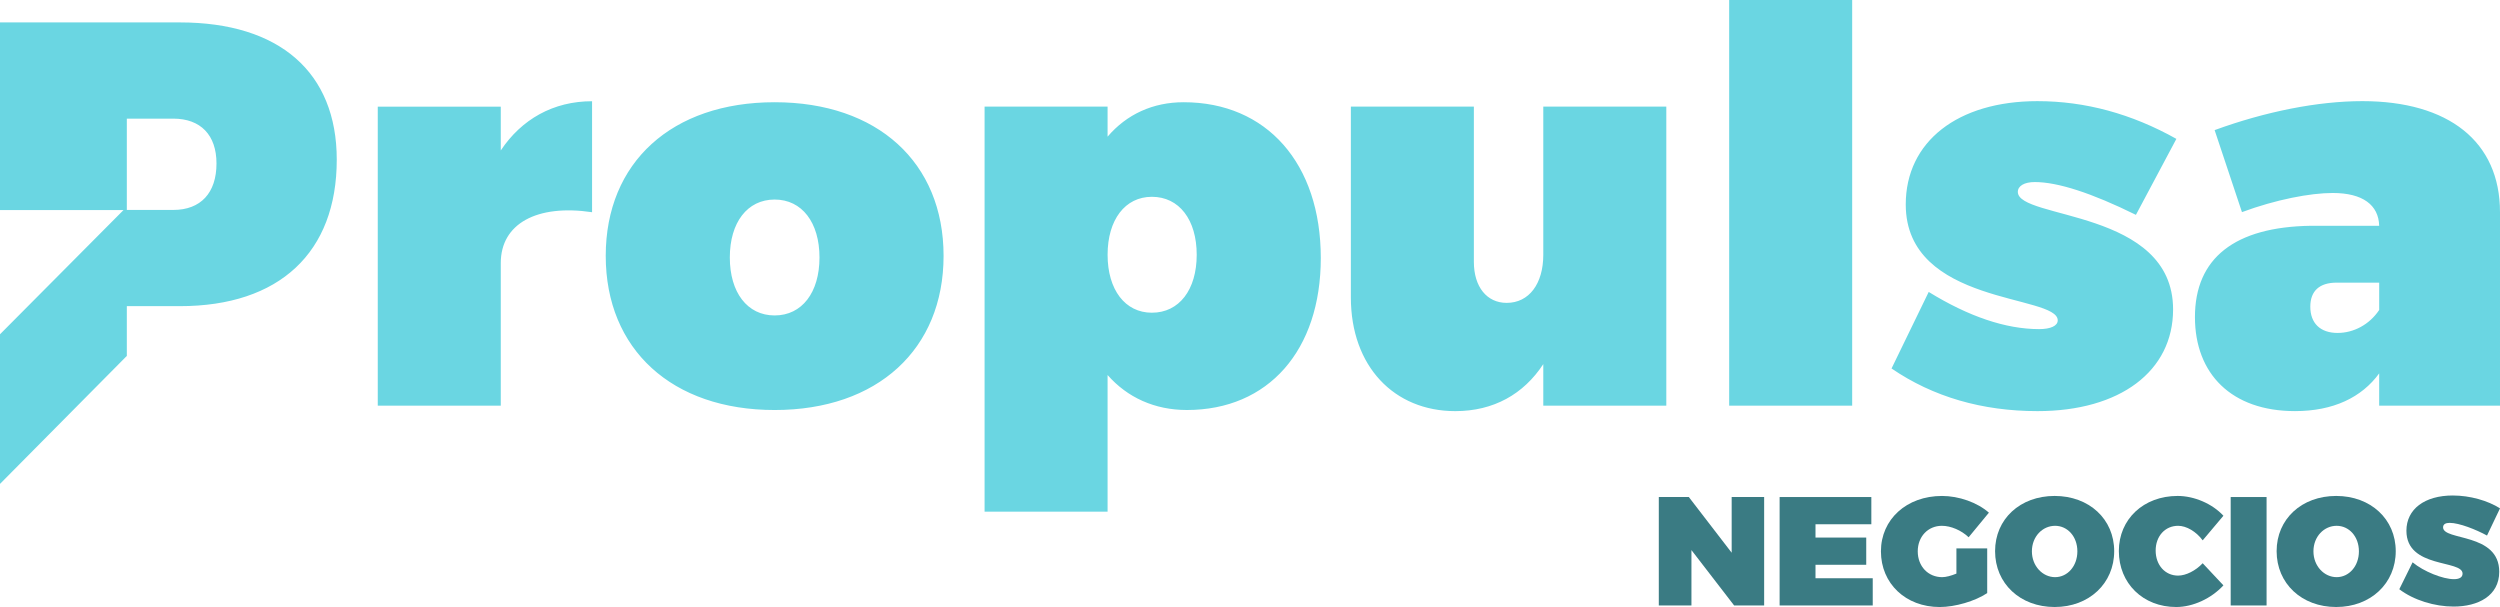 <?xml version="1.0" encoding="UTF-8"?>
<!DOCTYPE svg PUBLIC "-//W3C//DTD SVG 1.1//EN" "http://www.w3.org/Graphics/SVG/1.1/DTD/svg11.dtd">
<!-- Creator: CorelDRAW -->
<svg xmlns="http://www.w3.org/2000/svg" xml:space="preserve" width="38.718mm" height="9.401mm" version="1.1" style="shape-rendering:geometricPrecision; text-rendering:geometricPrecision; image-rendering:optimizeQuality; fill-rule:evenodd; clip-rule:evenodd"
viewBox="0 0 2654.77 644.59"
 xmlns:xlink="http://www.w3.org/1999/xlink"
 xmlns:xodm="http://www.corel.com/coreldraw/odm/2003">
 <defs>
  <style type="text/css">
   <![CDATA[
    .fil1 {fill:#3A7B83;fill-rule:nonzero}
    .fil0 {fill:#6AD6E2;fill-rule:nonzero}
   ]]>
  </style>
 </defs>
 <g id="Capa_x0020_1">
  <path class="fil0" d="M-0 23.8l0 199.3 131.12 0 -131.12 131.88 0 158.87 134.68 -135.91 0 -52.83 56.31 0c105.65,0 166.61,-56.9 166.61,-155.58 0,-92.89 -60.96,-145.72 -166.61,-145.72l-191 0zm134.68 102.18l49.35 0c29.02,0 45.86,17.42 45.86,47.61 0,31.35 -16.83,49.34 -45.86,49.34l-49.35 0 0 -96.95zm397.09 -12.68l-130.62 0 0 317.46 130.62 0 0 -151.42c0,-41.8 38.31,-62.7 96.95,-53.99l0 -117.85c-41.22,0 -74.89,19.16 -96.95,52.25l0 -46.45zm290.84 -4.74c-109.14,0 -179.38,63.86 -179.38,163.13 0,99.27 70.25,163.71 179.38,163.71 109.14,0 179.38,-64.44 179.38,-163.71 0,-99.27 -70.24,-163.13 -179.38,-163.13zm0 103.34c29.02,0 47.61,24.38 47.61,61.53 0,37.16 -18.58,61.54 -47.61,61.54 -29.02,0 -47.61,-24.38 -47.61,-61.54 0,-37.15 18.58,-61.53 47.61,-61.53zm434.24 -103.34c-32.51,0 -60.38,12.77 -80.7,36.57l0 -31.93 -130.62 0 0 430.17 130.62 0 0 -145.13c20.9,23.8 49.92,37.15 84.18,37.15 86.5,0 142.23,-63.27 142.23,-161.38 0,-100.43 -57.47,-165.45 -145.71,-165.45zm-33.67 223.51c-28.45,0 -47.02,-24.38 -47.02,-61.54 0,-37.16 18.57,-61.54 47.02,-61.54 29.02,0 47.61,24.38 47.61,61.54 0,37.16 -18.58,61.54 -47.61,61.54zm546.28 -218.86l-130.63 0 0 157.33c0,30.77 -15.09,51.09 -38.89,51.09 -20.9,0 -34.83,-16.84 -34.83,-43.54l0 -164.87 -130.62 0 0 202.61c0,73.15 45.86,120.75 110.88,120.75 40.64,0 72.56,-18 93.46,-49.93l0 44.12 130.63 0 0 -317.55zm197.38 317.55l0 -430.75 -130.62 0 0 430.75 130.62 0zm196.8 -323.36c-84.75,0 -139.91,42.96 -139.91,109.73 0,107.4 161.39,95.2 161.39,123.07 0,5.81 -7.55,9.29 -19.74,9.29 -35.41,0 -74.89,-13.36 -117.27,-39.48l-39.47 81.28c44.12,30.18 96.37,45.28 155,45.28 87.66,0 143.98,-42.38 143.98,-107.98 0,-106.82 -164.87,-95.21 -164.87,-124.82 0,-6.38 6.97,-10.45 18,-10.45 24.38,0 60.37,11.62 107.4,34.83l42.96 -80.69c-47.61,-26.71 -96.95,-40.06 -147.46,-40.06zm344.83 0c-47.02,0 -102.75,11.03 -156.74,30.77l29.02 87.08c36,-13.35 72.57,-20.32 96.37,-20.32 31.93,0 48.76,12.77 49.35,34.83l-72.57 0c-80.69,1.16 -123.07,34.25 -123.07,96.95 0,60.37 38.9,99.85 106.24,99.85 40.64,0 70.82,-14.52 89.4,-40.06l0 34.25 128.29 0 0 -205.51c0,-74.89 -54.57,-117.85 -146.29,-117.85zm-26.12 246.15c-18.57,0 -29.02,-10.45 -29.02,-27.87 0,-16.83 9.87,-25.54 27.87,-25.54l45.28 0 0 29.02c-10.45,15.67 -27.29,24.38 -44.12,24.38z"/>
  <polygon class="fil1" points="1873.36,642.95 1873.36,527.8 1838.87,527.8 1838.87,586.94 1793.37,527.8 1761.5,527.8 1761.5,642.95 1796.16,642.95 1796.16,584.14 1841.49,642.95 "/>
  <polygon id="_1" class="fil1" points="1987.19,556.71 1987.19,527.8 1889.79,527.8 1889.79,642.95 1988.67,642.95 1988.67,614.04 1927.89,614.04 1927.89,599.74 1981.77,599.74 1981.77,570.84 1927.89,570.84 1927.89,556.71 "/>
  <path id="_2" class="fil1" d="M2077.53 582.33l0 26.78c-5.58,2.3 -11.17,3.78 -15.11,3.78 -14.95,0 -25.95,-11.5 -25.95,-27.43 0,-15.61 10.84,-27.1 25.62,-27.1 9.53,0 20.7,4.77 28.42,12.16l21.52 -26.12c-12.31,-10.84 -31.86,-17.74 -49.77,-17.74 -37.62,0 -64.88,24.81 -64.88,58.81 0,34.17 26.28,59.14 62.42,59.14 16.43,0 37.62,-6.25 50.43,-14.79l0 -47.47 -32.69 0z"/>
  <path id="_3" class="fil1" d="M2181.84 526.64c-36.64,0 -63.25,24.48 -63.25,58.64 0,34.33 26.61,59.3 63.25,59.3 36.63,0 63.24,-25.14 63.24,-59.3 0,-34 -26.61,-58.64 -63.24,-58.64zm0.49 31.71c13.14,0 23.65,11.33 23.65,27.1 0,15.77 -10.51,27.43 -23.65,27.43 -13.14,0 -24.64,-11.66 -24.64,-27.43 0,-15.77 11.33,-27.1 24.64,-27.1z"/>
  <path id="_4" class="fil1" d="M2312.44 526.64c-36.14,0 -62.42,24.64 -62.42,58.48 0,34.33 25.63,59.47 60.94,59.47 17.74,0 37.29,-9.04 50.1,-23l-22.01 -23.49c-7.56,8.05 -17.9,13.14 -26.12,13.14 -13.8,0 -23.82,-11.17 -23.82,-26.61 0,-15.28 10.02,-26.28 23.82,-26.28 8.87,0 19.22,6.08 26.12,15.44l22.01 -26.12c-11.83,-12.82 -31.05,-21.03 -48.62,-21.03z"/>
  <polygon id="_5" class="fil1" points="2406.89,642.95 2406.89,527.8 2368.78,527.8 2368.78,642.95 "/>
  <path id="_6" class="fil1" d="M2480.81 526.64c-36.64,0 -63.25,24.48 -63.25,58.64 0,34.33 26.61,59.3 63.25,59.3 36.63,0 63.24,-25.14 63.24,-59.3 0,-34 -26.61,-58.64 -63.24,-58.64zm0.49 31.71c13.14,0 23.65,11.33 23.65,27.1 0,15.77 -10.51,27.43 -23.65,27.43 -13.14,0 -24.64,-11.66 -24.64,-27.43 0,-15.77 11.33,-27.1 24.64,-27.1z"/>
  <path id="_7" class="fil1" d="M2604.67 526.16c-29.89,0 -49.28,14.45 -49.28,37.45 0,40.41 59.63,30.55 59.63,45.5 0,4.11 -3.61,5.91 -9.2,5.91 -11.66,0 -32.03,-8.05 -43.86,-17.9l-14.12 28.59c15.28,11.66 37.62,18.4 57.66,18.4 25.95,0 48.46,-11.33 48.46,-36.96 0,-41.72 -59.63,-32.69 -59.63,-47.14 0,-3.45 2.8,-4.77 7.07,-4.77 10.02,0 27.92,7.06 39.58,13.47l13.8 -28.91c-12.98,-8.21 -31.87,-13.63 -50.1,-13.63z"/>
 </g>
</svg>
